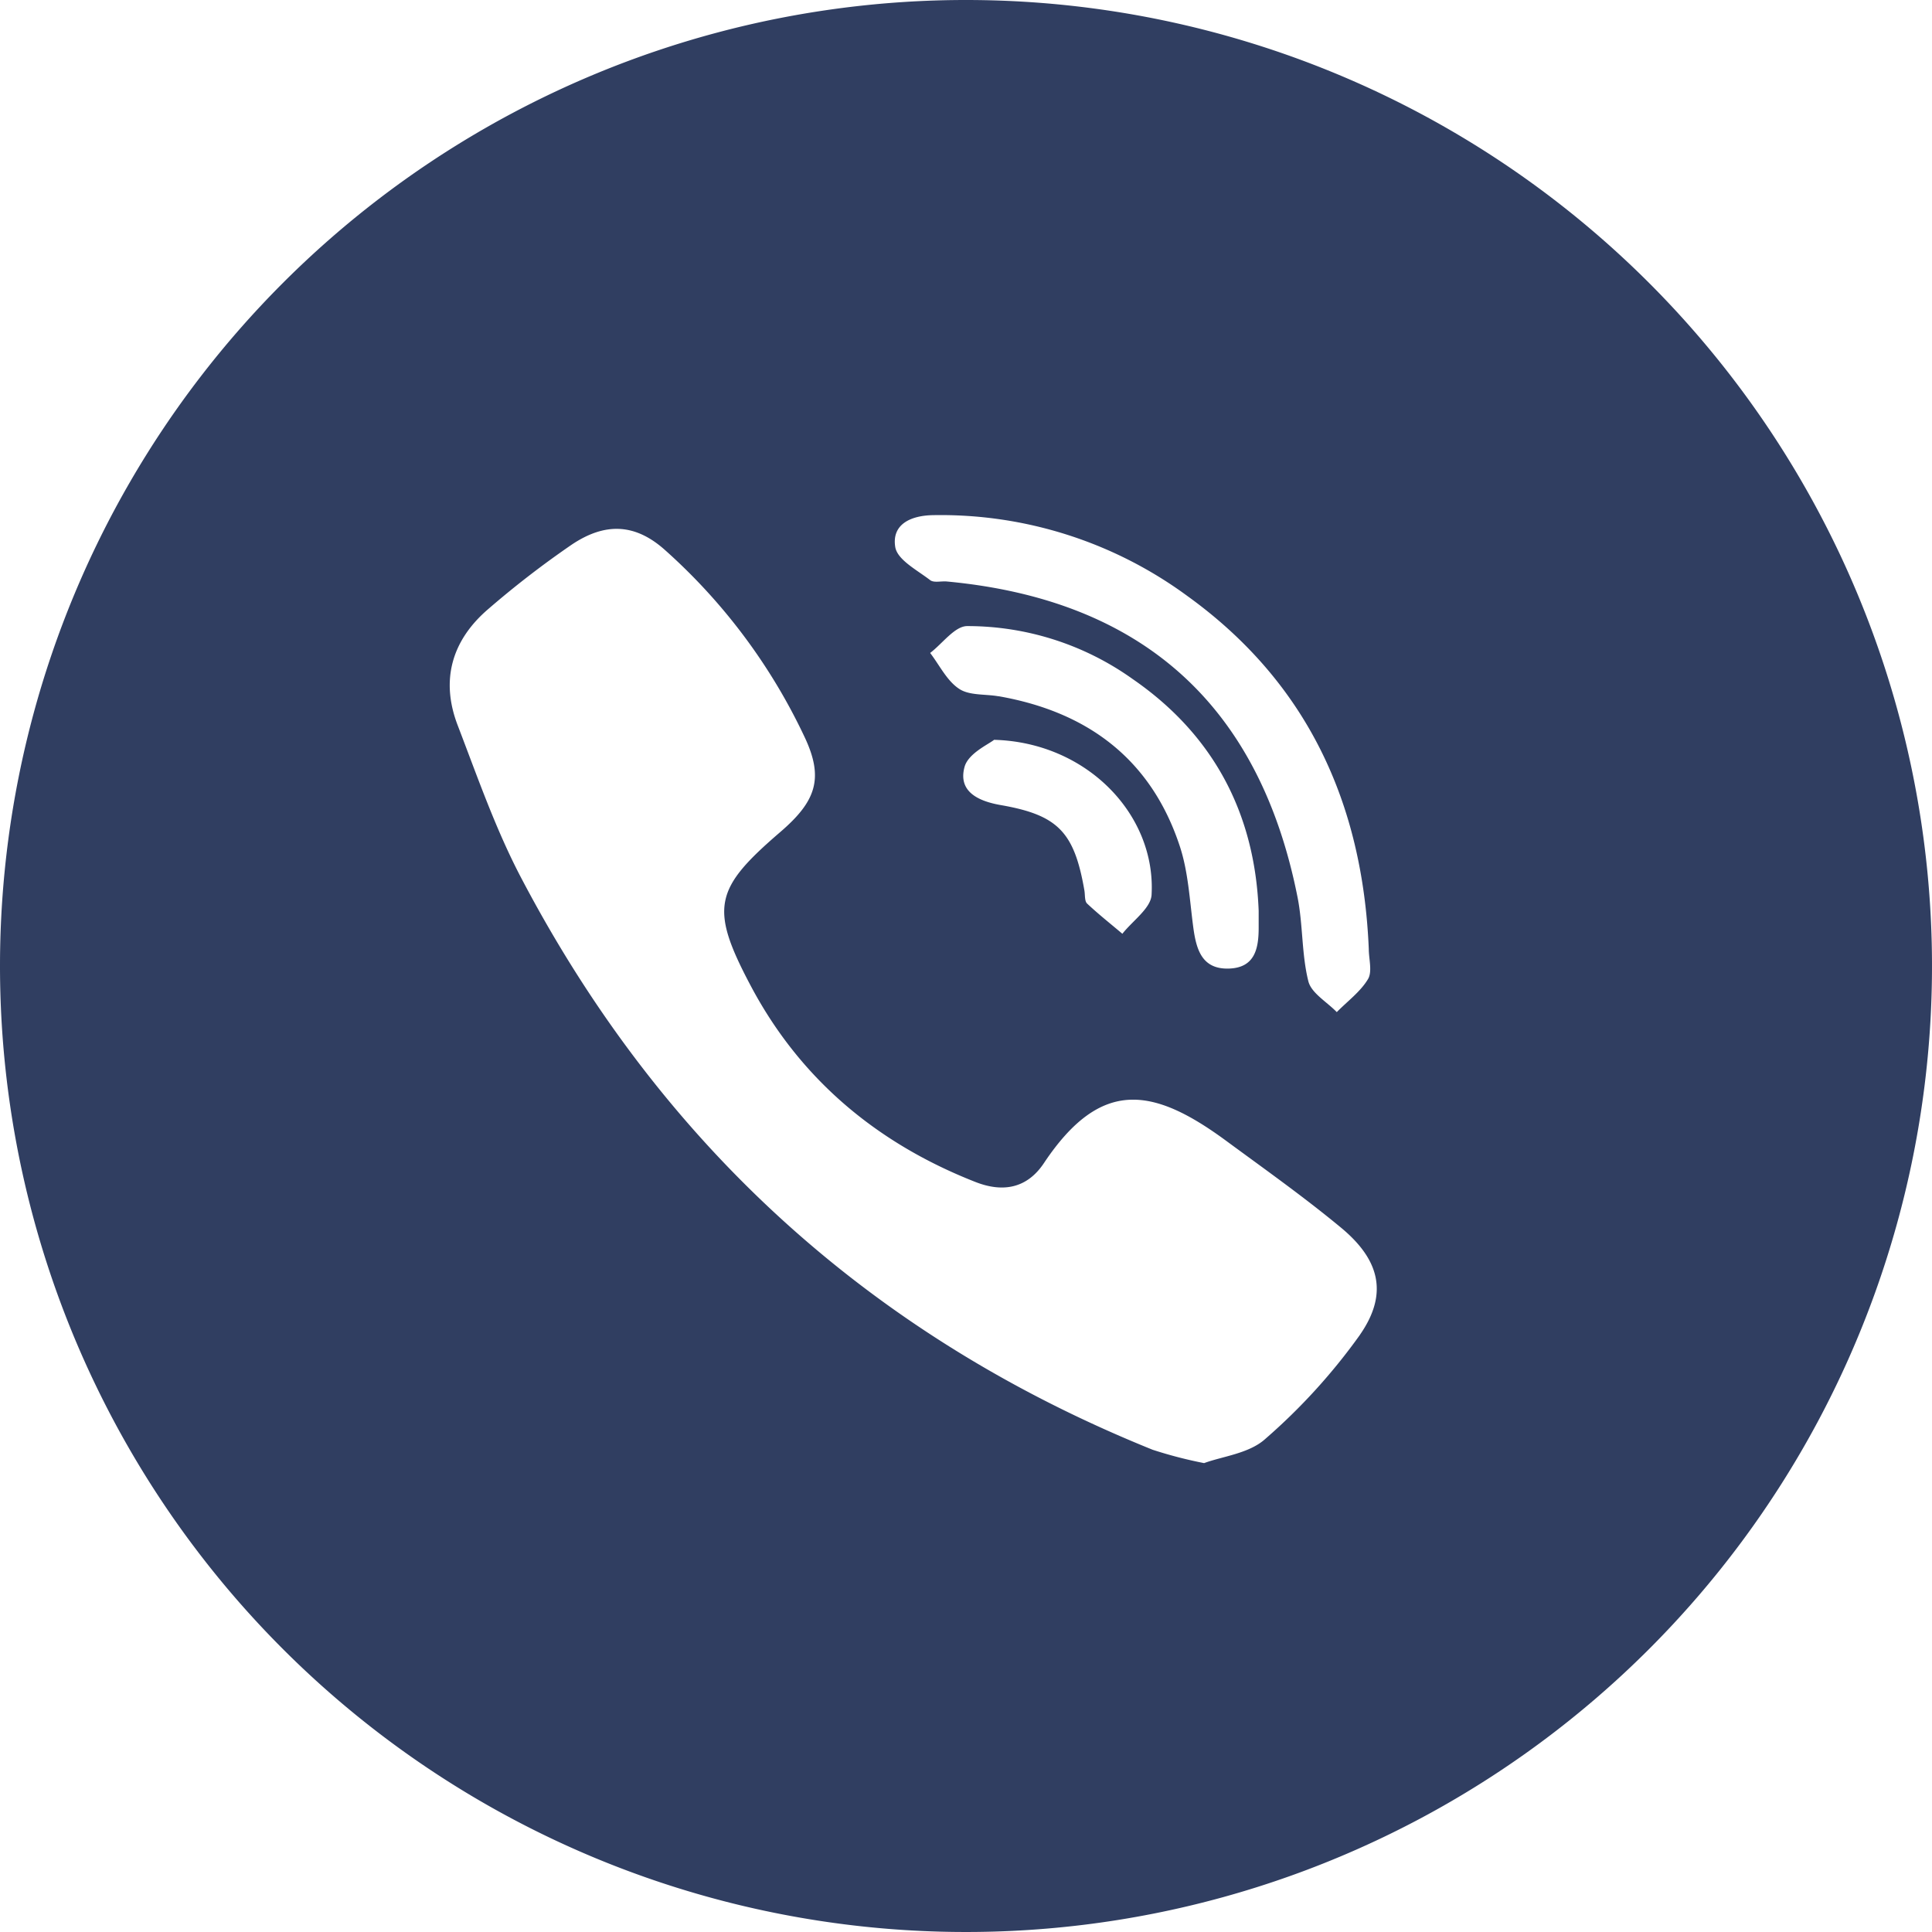 <?xml version="1.0" encoding="UTF-8"?> <svg xmlns="http://www.w3.org/2000/svg" viewBox="0 0 256 256"> <defs> <style>.cls-1{fill:#303e61;}</style> </defs> <g id="Слой_2" data-name="Слой 2"> <g id="Слой_1-2" data-name="Слой 1"> <path class="cls-1" d="M128.15,0A128,128,0,0,0,0,127.79v.06A128,128,0,1,0,128.15,0Zm-4.5,68.26A55.16,55.16,0,0,1,157.37,79c15.86,11.45,23.19,27.43,24,46.73,0,1.34.49,3-.1,4-1,1.68-2.73,2.94-4.14,4.38-1.31-1.36-3.38-2.52-3.77-4.1-.9-3.61-.7-7.47-1.43-11.13-5.05-25.46-20.62-39.42-46.47-41.83-.75-.07-1.72.2-2.21-.18-1.71-1.32-4.32-2.67-4.62-4.36C118.12,69.46,120.7,68.3,123.65,68.26Zm8.65,24c-1.77-.31-3.88-.08-5.23-1-1.61-1.07-2.58-3.12-3.82-4.74,1.63-1.24,3.25-3.54,4.89-3.56a37.68,37.68,0,0,1,21.92,7c10.66,7.34,16.22,17.72,16.72,30.73,0,.75,0,1.49,0,2.24,0,2.79-.52,5.29-3.92,5.41-3.56.12-4.33-2.46-4.73-5.36-.5-3.69-.67-7.52-1.85-11C152.44,100.49,144,94.29,132.3,92.25Zm20.29,26.31c-.1,1.78-2.52,3.44-3.87,5.16-1.57-1.33-3.19-2.61-4.67-4-.35-.33-.26-1.14-.36-1.73-1.34-7.75-3.5-10-11.07-11.32-3-.52-5.71-1.79-4.81-5.07.5-1.8,3.21-3,3.91-3.58C144,98.36,153.19,107.94,152.59,118.56Zm27.62,58.29a79.14,79.14,0,0,1-12.57,13.82c-2.13,1.92-5.66,2.29-8.09,3.19a57.81,57.81,0,0,1-6.82-1.77c-37.16-15-65-40.27-83.61-75.66C65.72,110,63.29,103,60.65,96.12c-2.31-6-.78-11.29,4.06-15.43a124.41,124.41,0,0,1,11-8.49c4.44-3,8.43-2.86,12.38.66a77.21,77.21,0,0,1,18.48,24.71c2.65,5.55,1.57,8.59-3.17,12.67-8.7,7.48-9.41,10-4,20.24,6.55,12.45,16.77,21,29.83,26.13,3.65,1.44,6.86.87,9.1-2.5,7.55-11.31,14.47-10.07,24.18-2.92,5.07,3.73,10.22,7.38,15.07,11.39C182.81,166.86,184,171.39,180.21,176.85Z"></path> </g> </g> </svg> 